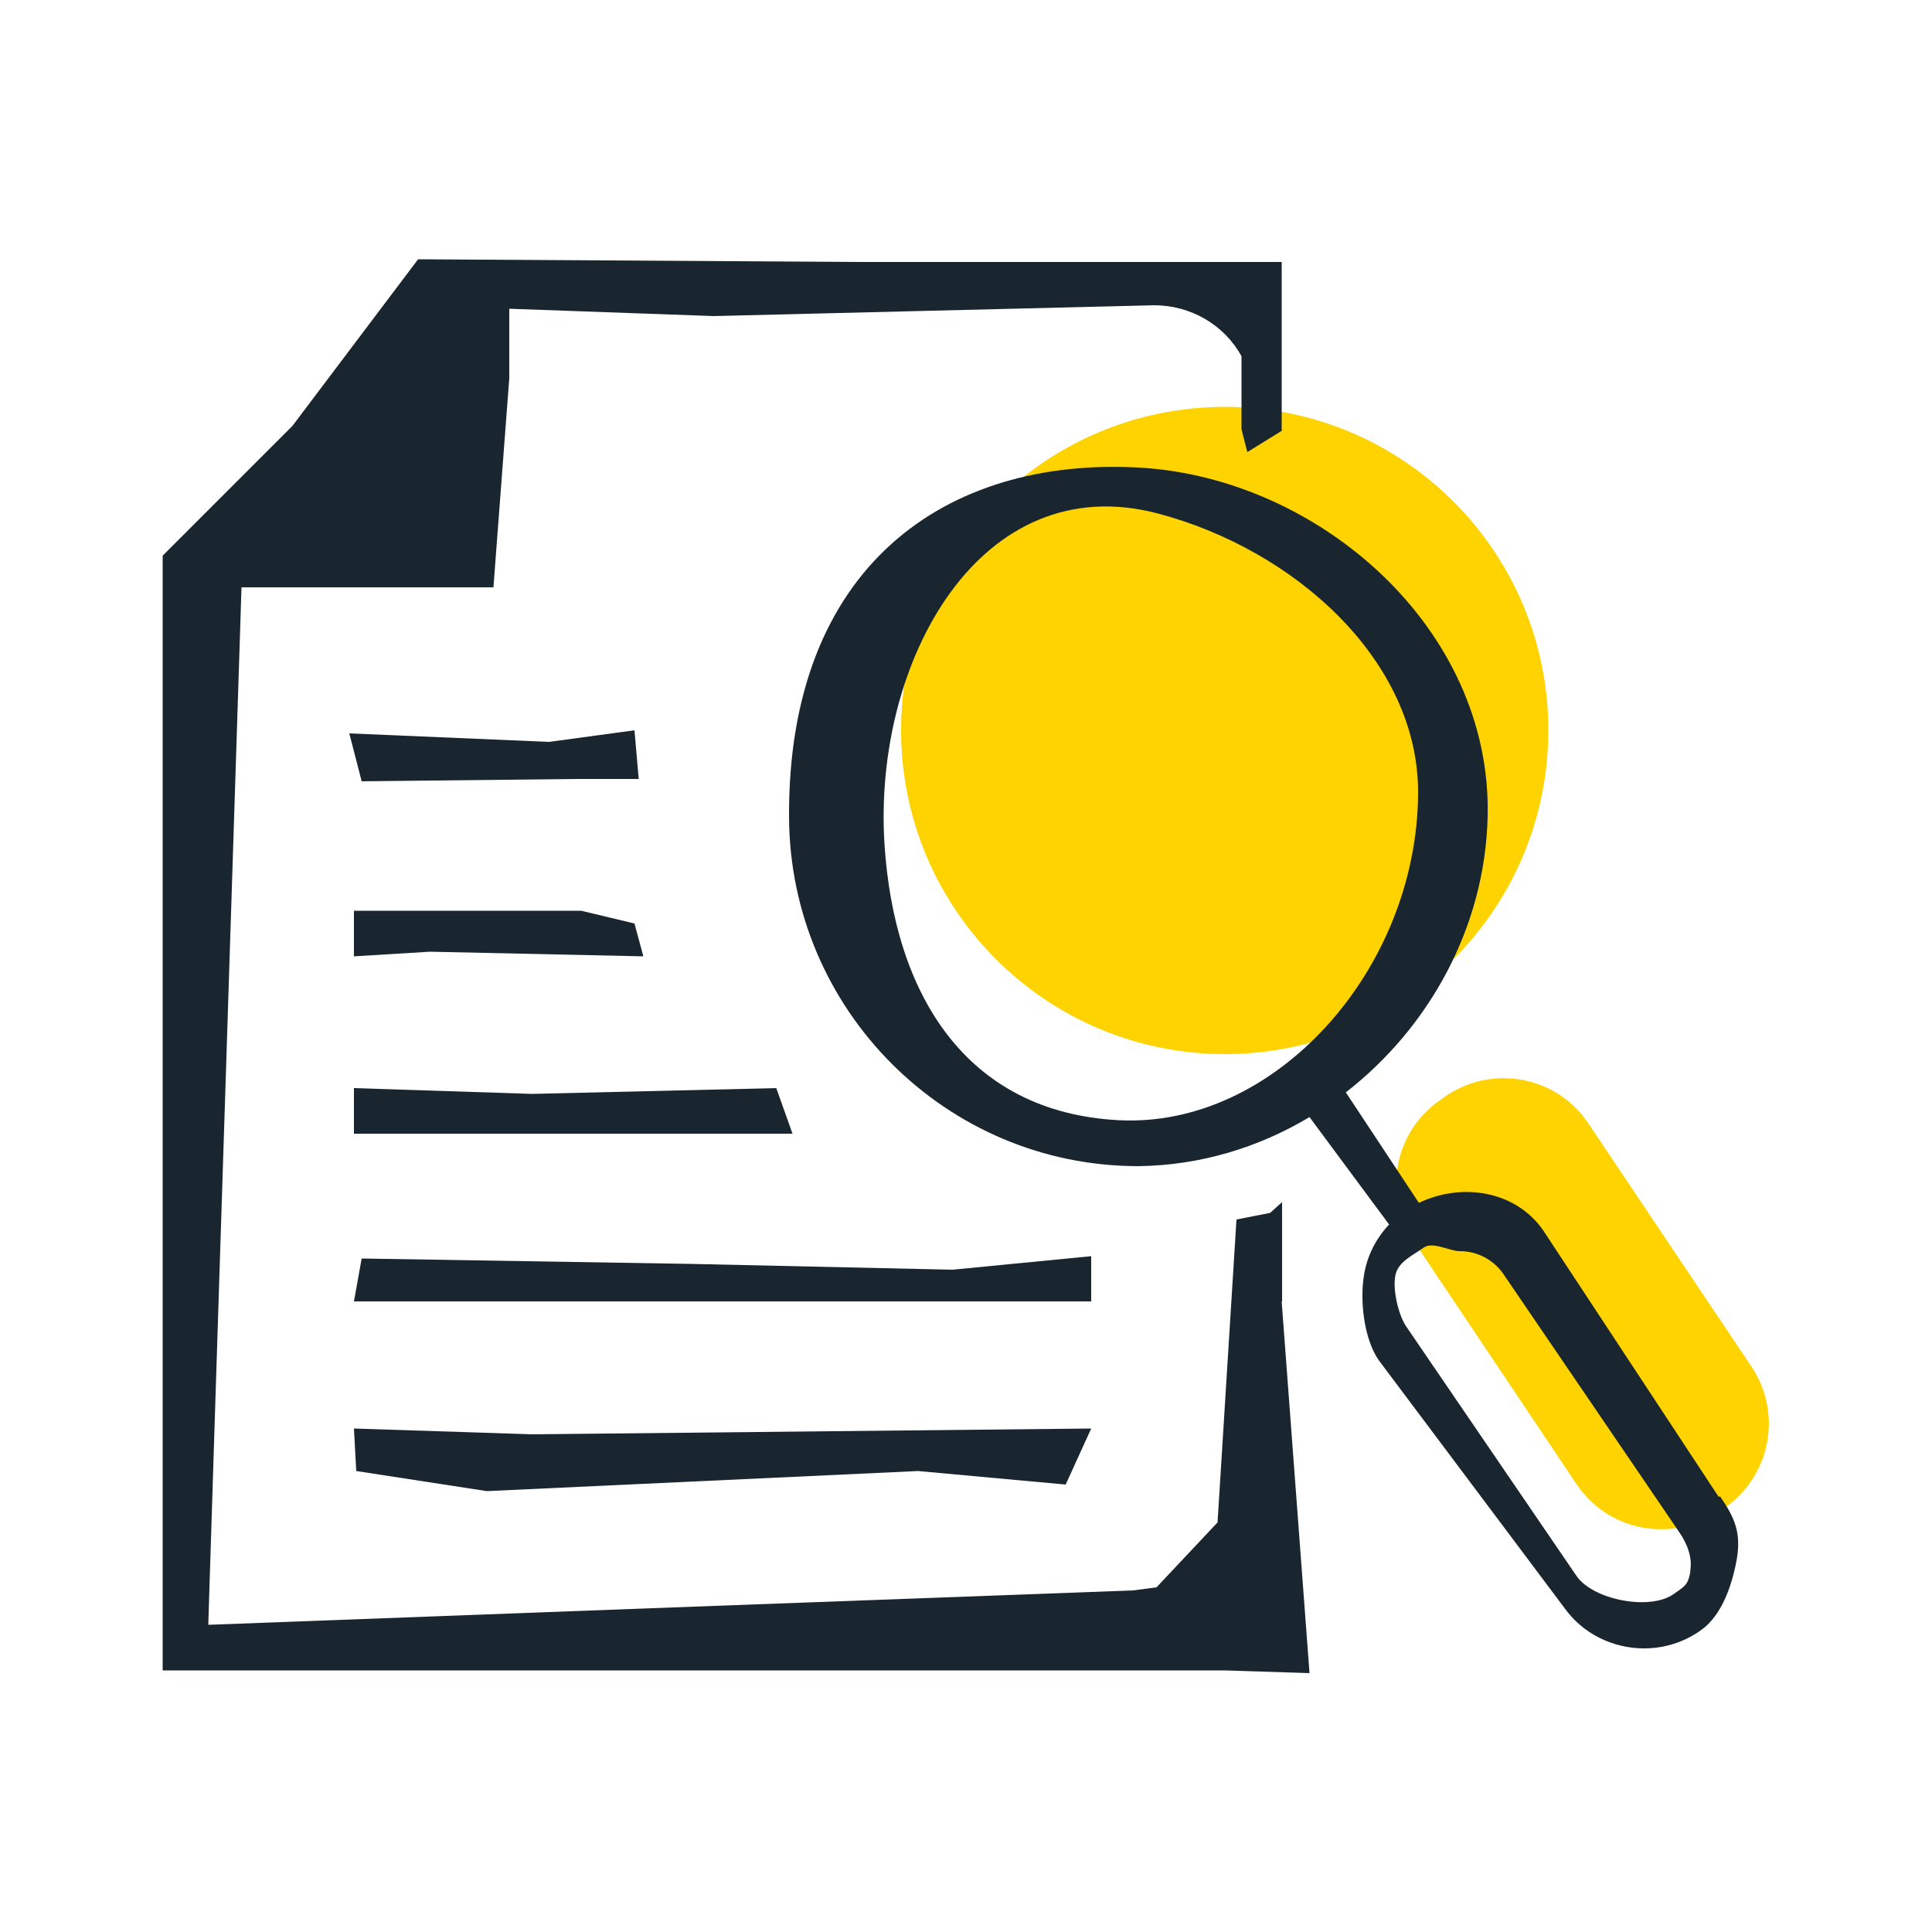 <?xml version="1.0" encoding="UTF-8"?>
<svg xmlns="http://www.w3.org/2000/svg" viewBox="0 0 50 50">
  <defs>
    <style>
      .cls-1 {
        fill: #1a262f;
      }

      .cls-2 {
        fill: #ffd300;
      }
    </style>
  </defs>
  <g id="jaune">
    <g id="Analyse_de_la_demande" data-name="Analyse de la demande">
      <path class="cls-2" d="M45.33,35.37c.81,1.21.49,2.85-.72,3.67l-.14.09c-1.22.81-2.86.49-3.67-.72l-4.22-6.3c-.81-1.21-.49-2.85.72-3.66l.14-.1c1.22-.81,2.86-.49,3.67.73l4.22,6.29Z"/>
      <path class="cls-2" d="M31.7,10.53c4.62,0,8.37,3.75,8.37,8.37s-3.75,8.38-8.37,8.38-8.38-3.75-8.38-8.38,3.75-8.37,8.38-8.37Z"/>
    </g>
  </g>
  <g id="Gris_foncé" data-name="Gris foncé">
    <polygon class="cls-1" points="16.53 20.16 14.91 20.16 9.36 20.22 9.04 18.98 14.21 19.2 16.42 18.9 16.53 20.16"/>
    <polygon class="cls-1" points="16.65 24.75 11.13 24.63 9.16 24.75 9.16 23.57 15.04 23.57 16.42 23.9 16.65 24.75"/>
    <polygon class="cls-1" points="20.51 29.34 16.53 29.34 9.16 29.34 9.16 28.16 13.77 28.31 20.09 28.16 20.51 29.34"/>
    <polygon class="cls-1" points="28.24 33.68 9.16 33.68 9.36 32.57 17.89 32.71 24.65 32.86 28.24 32.51 28.24 33.68"/>
    <polygon class="cls-1" points="27.58 38.42 23.76 38.07 12.6 38.59 9.22 38.07 9.16 36.97 13.77 37.12 28.24 36.97 27.58 38.42"/>
    <path class="cls-1" d="M44.48,38.74l-4.55-6.91c-.72-1.02-2.1-1.23-3.21-.7l-1.89-2.86c2.15-1.67,3.6-4.26,3.67-7.13.12-4.89-4.39-8.79-9.04-9.04-4.98-.27-9.07,2.55-9.04,9.04.02,4.99,4.06,9.04,9.04,9.04,1.6-.02,3.11-.48,4.43-1.27l2.06,2.78c-.34.36-.57.81-.65,1.31-.11.67,0,1.65.38,2.2l4.79,6.39c.49.7,1.28,1.07,2.08,1.07.51,0,1.02-.15,1.47-.47.55-.39.81-1.18.93-1.85.11-.67-.05-1.06-.44-1.62ZM28.94,28.99c-3.92-.21-5.8-3.23-6.05-7.15-.3-4.74,2.49-9.76,7.08-8.55,3.52.93,6.74,3.79,6.73,7.23-.02,4.59-3.72,8.69-7.76,8.47ZM43.75,40.65c-.06.36-.13.39-.43.6-.61.44-2.07.16-2.51-.45l-4.41-6.46c-.21-.3-.36-.96-.29-1.32.06-.36.44-.52.73-.73.24-.17.67.09.94.09.43,0,.85.2,1.12.58l4.55,6.68c.21.3.36.67.29,1.03Z"/>
    <path class="cls-1" d="M33.18,33.68v-2.57l-.31.28-.87.17-.49,7.84-1.58,1.68-.61.08-12.45.46-11.48.43.17-5.36.69-21.49h6.52l.41-5.41v-1.8l5.29.19,11.4-.28c.94,0,1.81.5,2.26,1.32h0v1.89l.15.59.89-.55v-4.37h-10.98l-11.37-.07-3.25,4.31-3.36,3.36v28.85h27.47l2.21.07-.72-9.61Z"/>
  </g>
</svg>